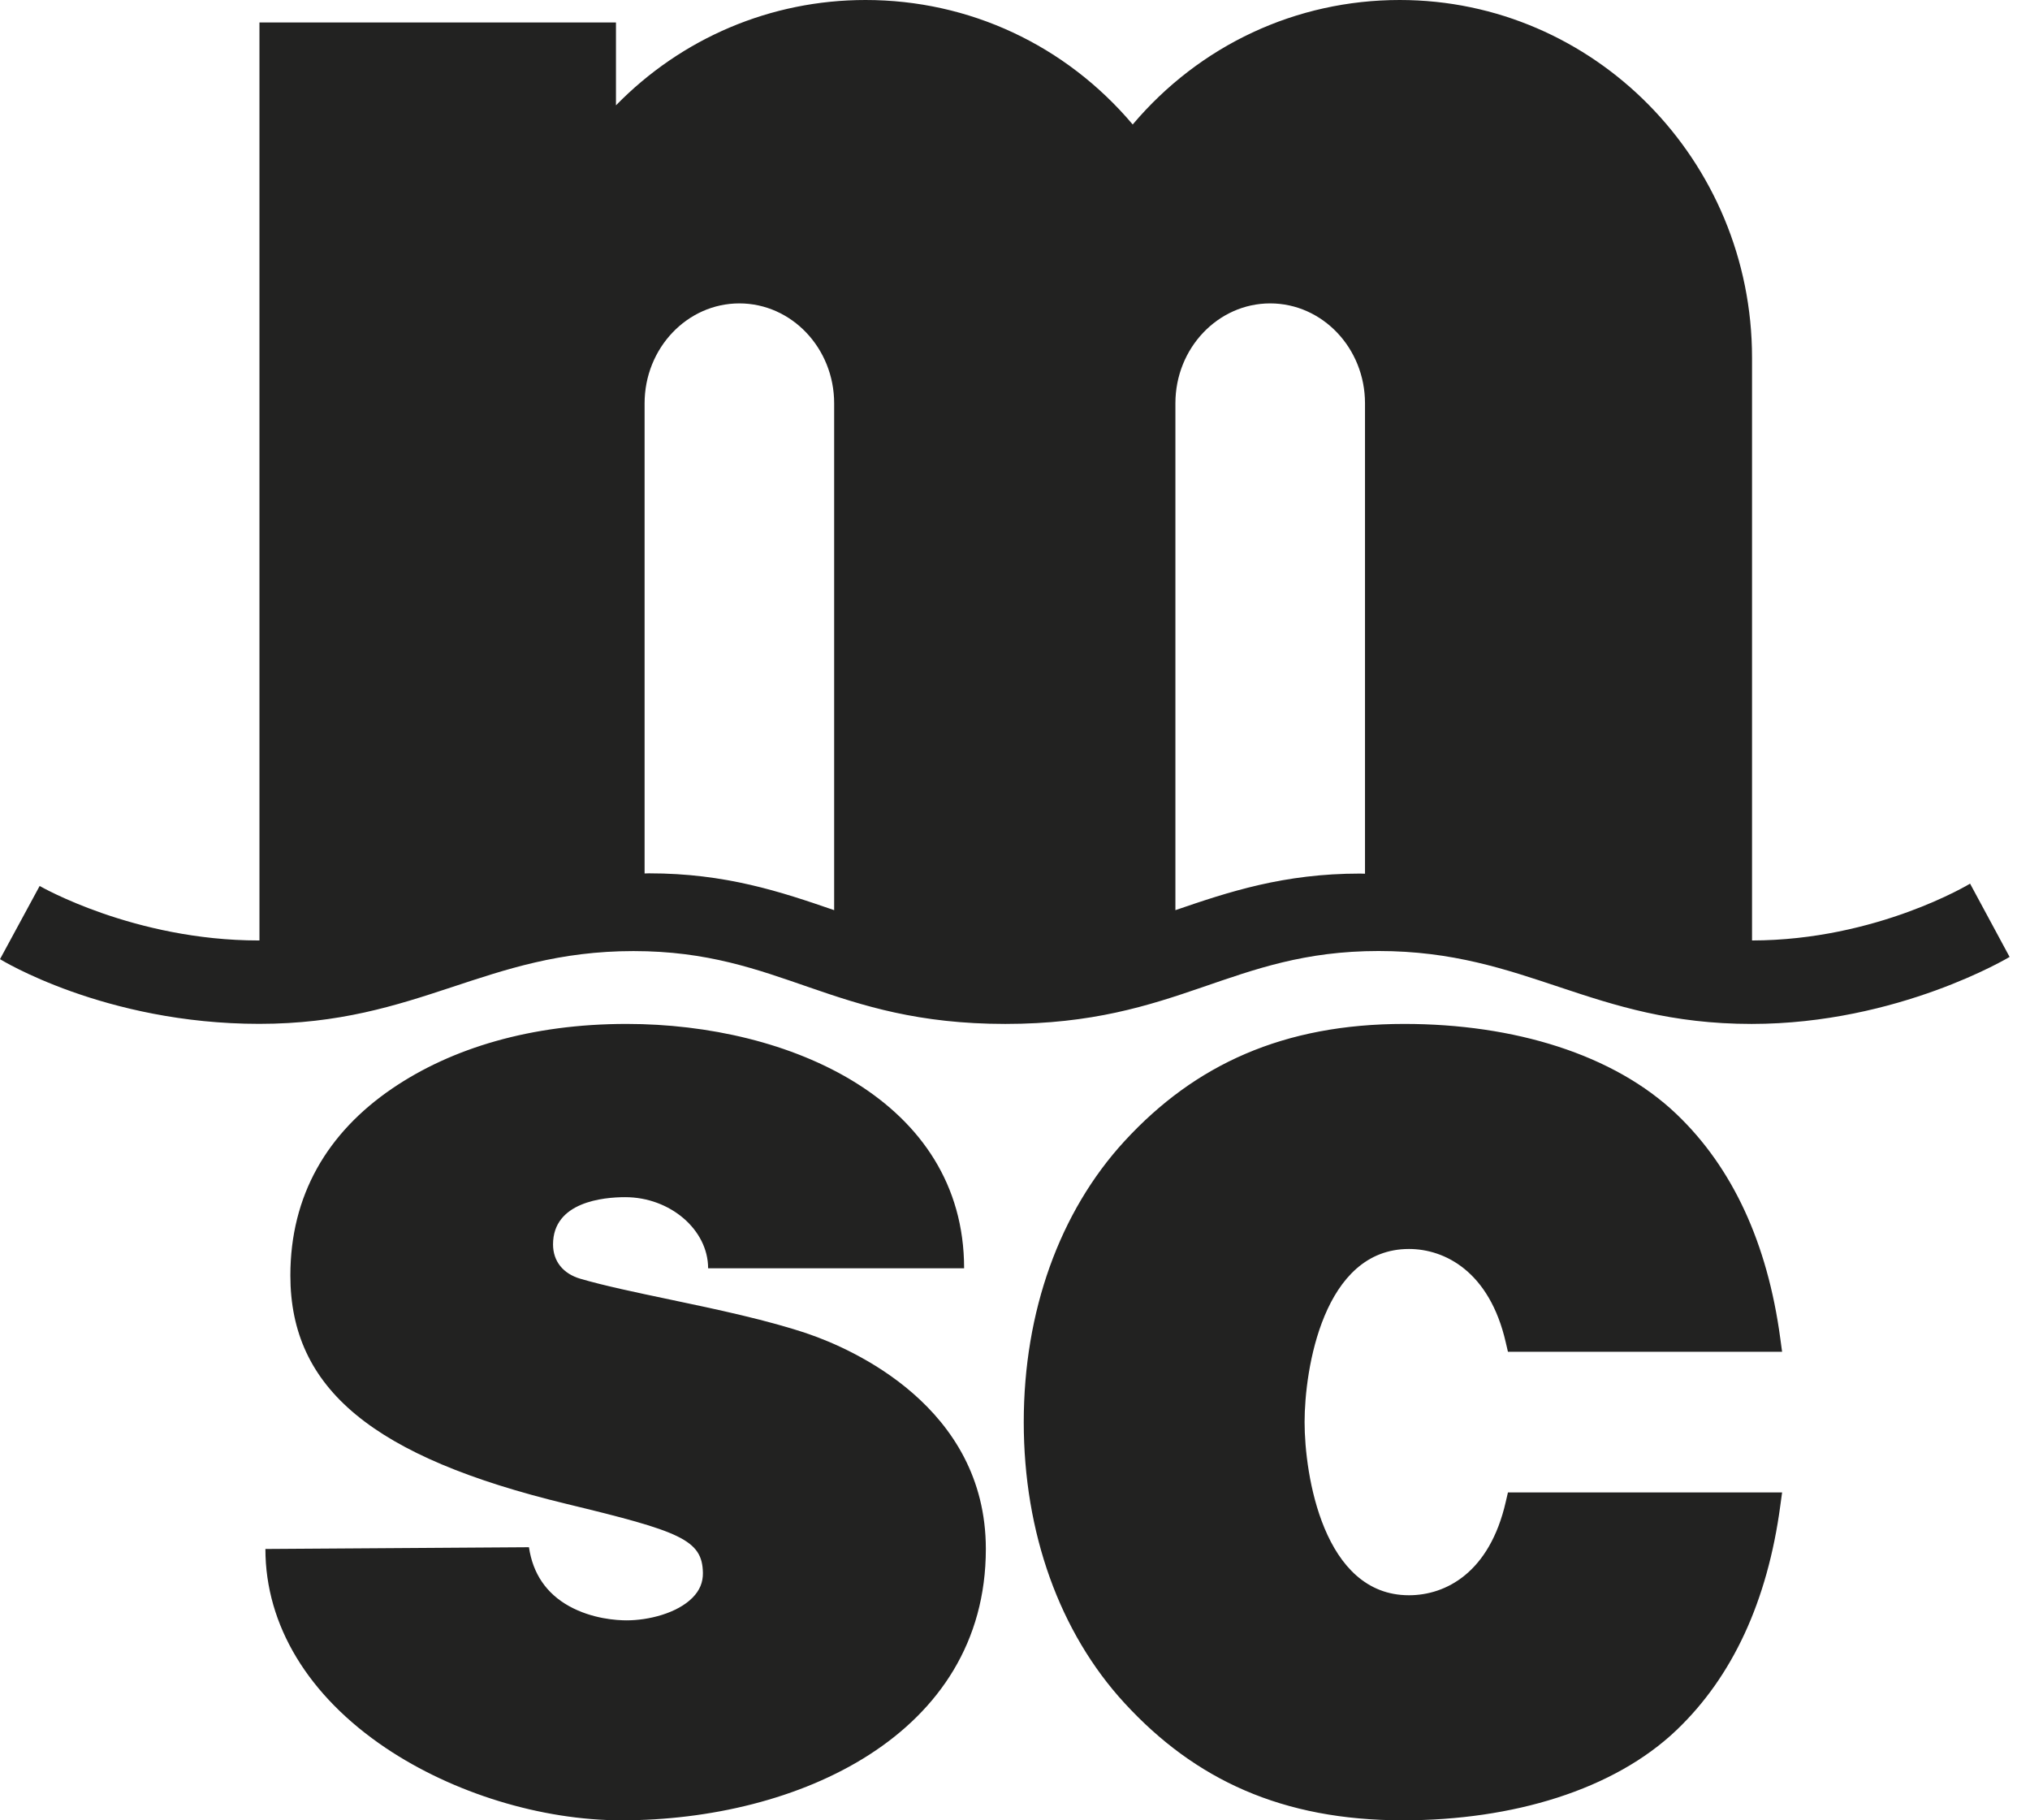 <svg width="58" height="52" viewBox="0 0 58 52" fill="none" xmlns="http://www.w3.org/2000/svg">
<path fill-rule="evenodd" clip-rule="evenodd" d="M17.905 29.25C22.549 29.25 27.546 31.435 27.546 36.231H20.232C20.232 35.13 19.147 34.199 17.863 34.199C17.243 34.199 15.801 34.331 15.801 35.548C15.801 36.027 16.086 36.385 16.583 36.53C17.256 36.727 18.167 36.919 19.131 37.121C20.461 37.4 21.967 37.718 23.111 38.111C24.297 38.52 28.167 40.168 28.167 44.249C28.167 49.574 22.773 52 17.762 52C15.469 52 12.95 51.228 11.023 49.935C8.805 48.445 7.583 46.426 7.583 44.249L15.113 44.199C15.224 44.953 15.609 45.518 16.255 45.879C16.917 46.248 17.63 46.288 17.905 46.288C18.525 46.288 19.348 46.087 19.789 45.638C19.991 45.433 20.087 45.202 20.083 44.933C20.068 43.982 19.432 43.746 16.193 42.963C10.658 41.626 8.296 39.673 8.296 36.436C8.296 34.154 9.346 32.36 11.209 31.093C12.901 29.942 15.173 29.25 17.905 29.25ZM40.122 29.25C43.258 29.25 46.112 30.118 47.904 31.83C49.503 33.358 50.499 35.512 50.865 38.232L50.917 38.616H43.084L43.022 38.349C42.558 36.319 41.275 35.679 40.256 35.679C37.806 35.679 37.274 39.12 37.274 40.625C37.274 42.126 37.804 45.571 40.256 45.571C41.304 45.571 42.558 44.931 43.022 42.901L43.084 42.634H50.917L50.865 43.017C50.499 45.738 49.503 47.892 47.904 49.42C46.112 51.132 43.219 52 40.083 52C36.636 52 34.143 50.842 32.13 48.652C30.273 46.634 29.25 43.782 29.25 40.625C29.25 37.468 30.273 34.616 32.13 32.597C34.143 30.408 36.674 29.25 40.122 29.25ZM39.993 0C45.543 0 50.058 4.582 50.058 10.215V26.866C53.625 26.861 56.288 25.243 56.288 25.243L57.417 27.336C57.417 27.336 54.24 29.25 50.045 29.25C45.475 29.25 43.615 27.167 39.389 27.167C35.162 27.167 33.686 29.25 28.724 29.25C23.762 29.25 22.327 27.169 18.1 27.169C13.873 27.169 11.977 29.248 7.407 29.248C2.98 29.248 0 27.4 0 27.4L1.133 25.309C1.133 25.309 3.82 26.866 7.394 26.866L7.413 26.865V0.642H17.599V3.009C19.481 1.084 22.024 0 24.73 0C27.695 0 30.447 1.289 32.363 3.556C34.28 1.289 37.03 0 39.993 0ZM36.291 8.667C34.798 8.667 33.583 9.947 33.583 11.52V26C35.111 25.476 36.674 24.955 38.86 24.955C38.908 24.955 38.952 24.959 39 24.959V11.52C39 9.947 37.785 8.667 36.291 8.667ZM21.125 8.667C19.632 8.667 18.417 9.947 18.417 11.522V24.952C18.459 24.951 18.499 24.948 18.542 24.948C20.737 24.948 22.302 25.473 23.833 26V11.522C23.833 9.947 22.618 8.667 21.125 8.667Z" fill="#222221"/>
</svg>
